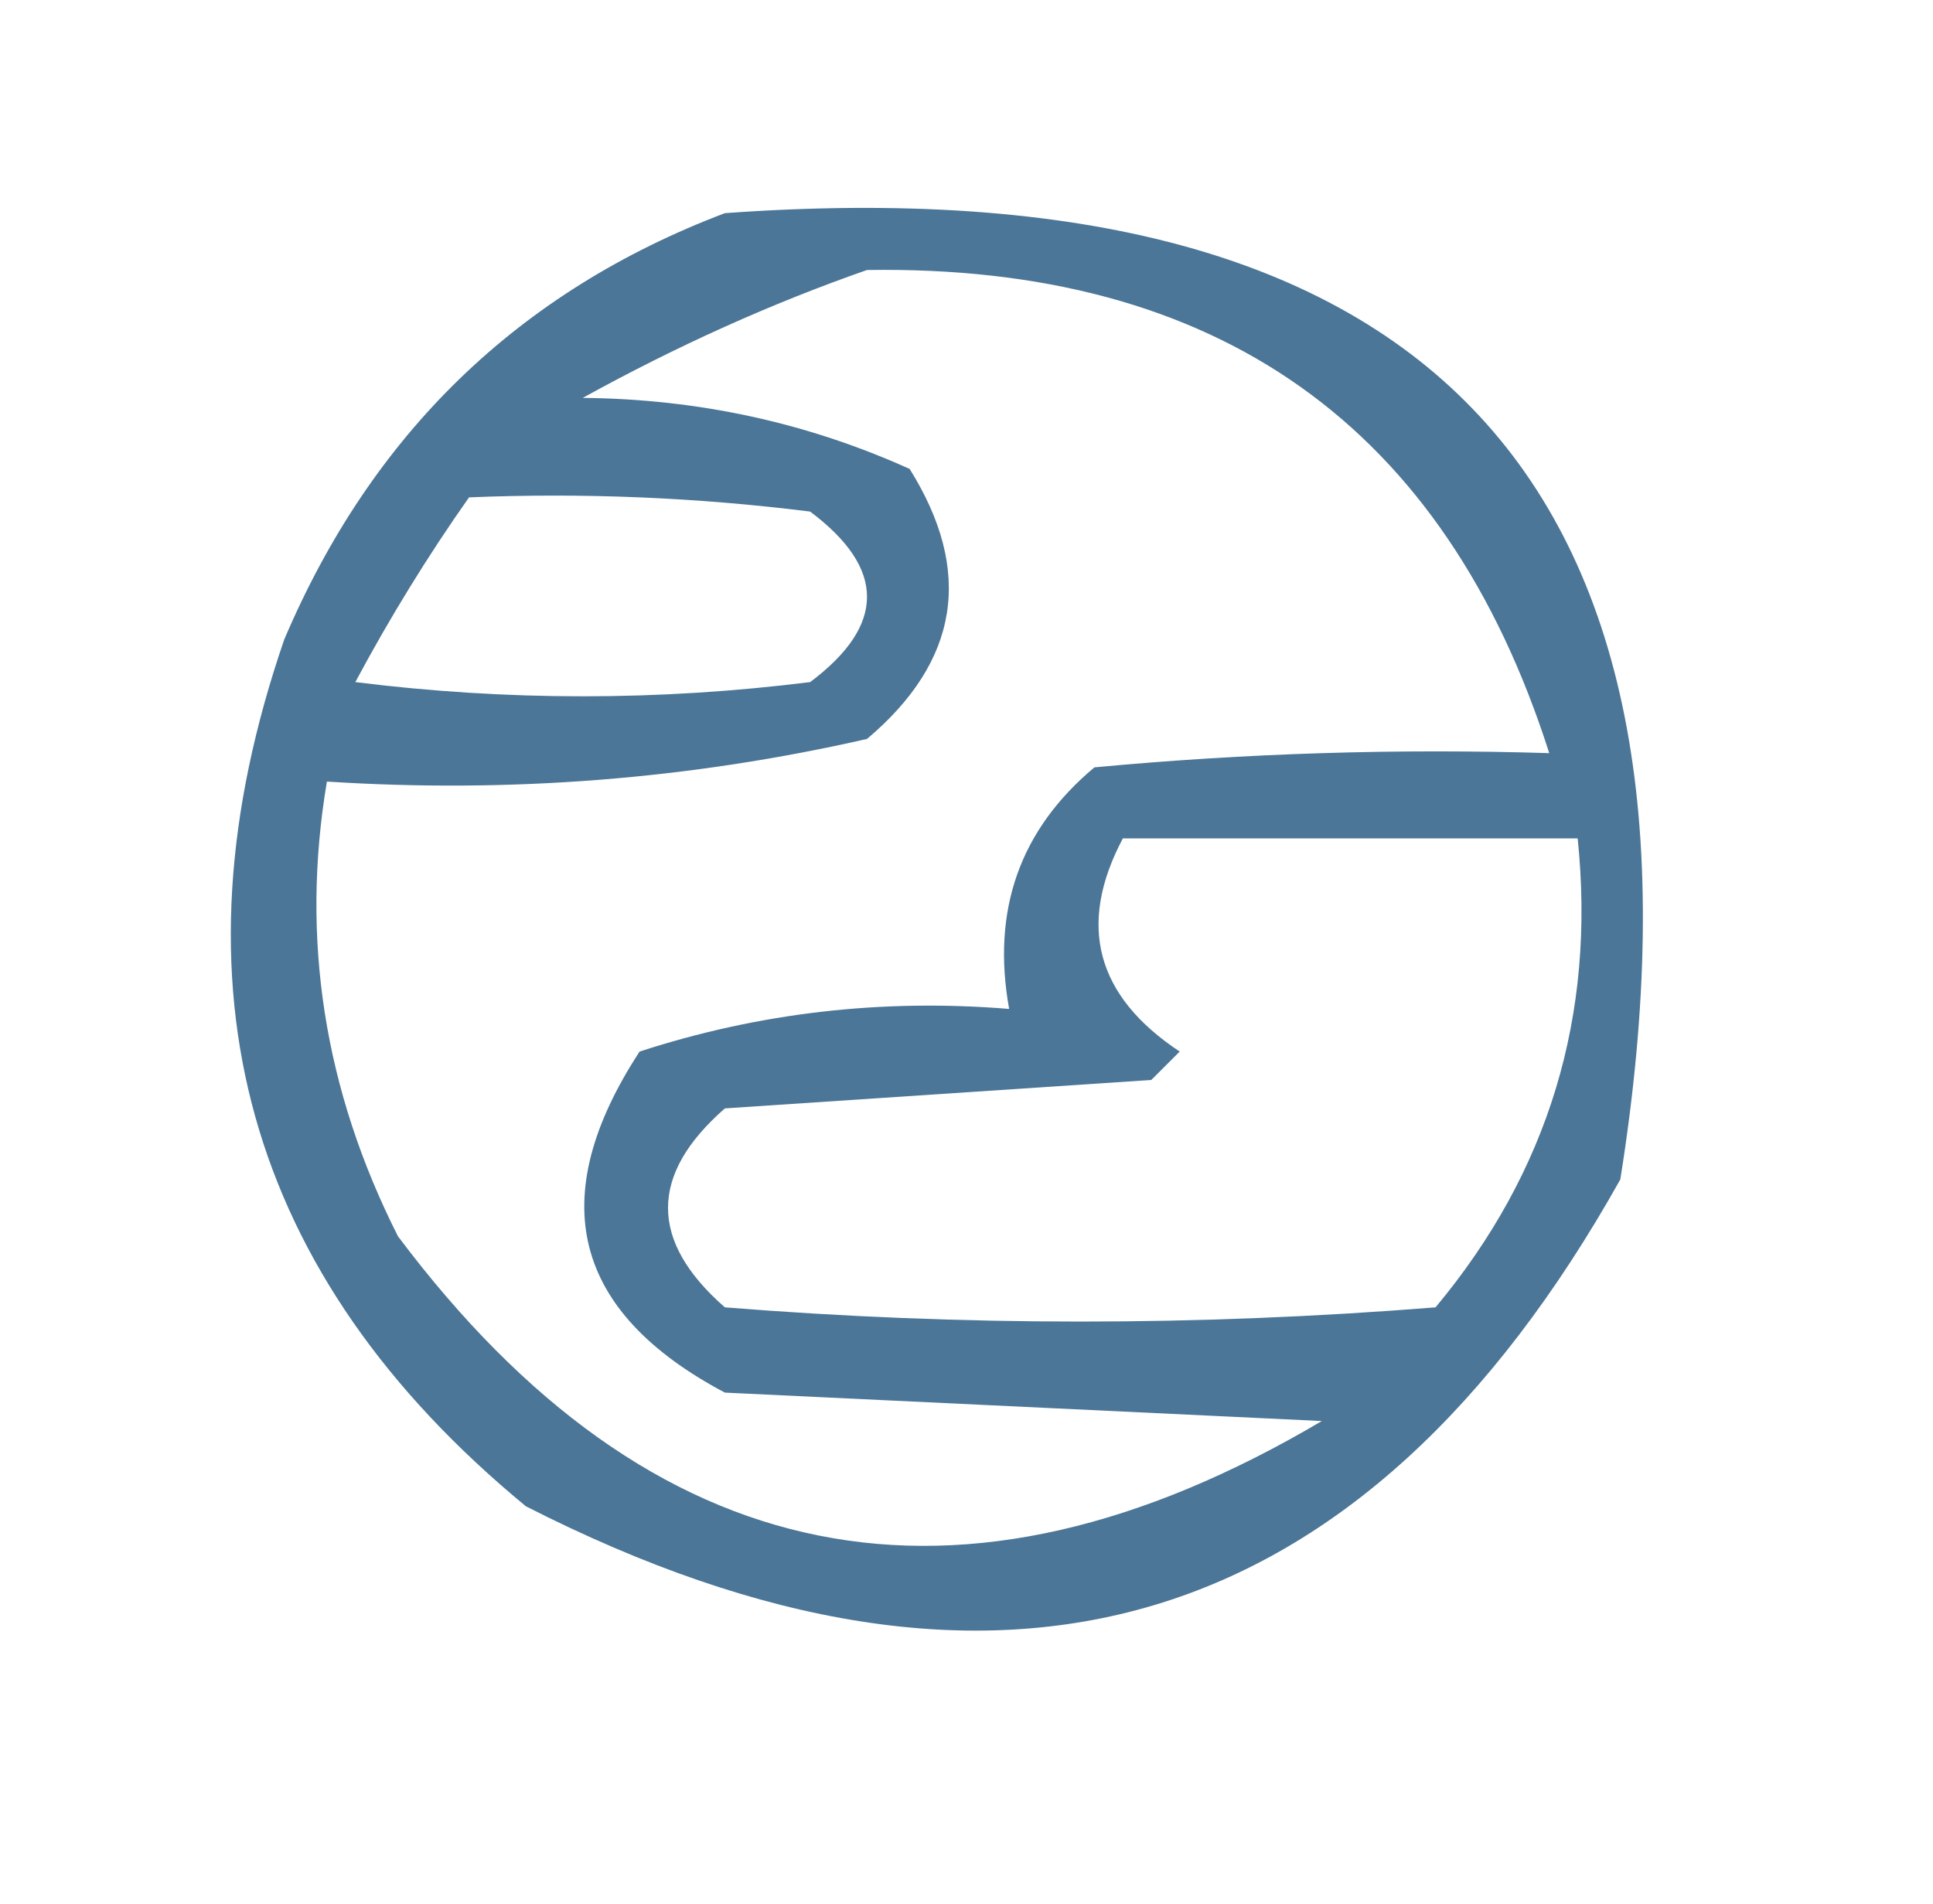 <?xml version="1.0" encoding="UTF-8"?>
<!DOCTYPE svg PUBLIC "-//W3C//DTD SVG 1.1//EN" "http://www.w3.org/Graphics/SVG/1.1/DTD/svg11.dtd">
<svg xmlns="http://www.w3.org/2000/svg" version="1.1" width="68px" height="67px" style="shape-rendering:geometricPrecision; text-rendering:geometricPrecision; image-rendering:optimizeQuality; fill-rule:evenodd; clip-rule:evenodd" xmlns:xlink="http://www.w3.org/1999/xlink">
<g><path style="opacity:0.73" fill="#094470" d="M 25.5,7.5 C 50.406,5.699 60.906,17.032 57,41.5C 47.961,57.638 35.128,61.472 18.5,53C 8.634,44.866 5.801,34.699 10,22.5C 13.081,15.251 18.247,10.251 25.5,7.5 Z M 30.5,9.5 C 42.823,9.309 50.823,14.976 54.5,26.5C 49.156,26.334 43.823,26.501 38.5,27C 35.875,29.196 34.875,32.029 35.5,35.5C 31.033,35.133 26.7,35.633 22.5,37C 19.134,42.156 20.134,46.156 25.5,49C 32.5,49.333 39.5,49.667 46.5,50C 33.74,57.54 22.907,55.373 14,43.5C 11.402,38.359 10.568,33.025 11.5,27.5C 17.952,27.916 24.285,27.416 30.5,26C 33.747,23.261 34.247,20.094 32,16.5C 28.397,14.872 24.563,14.038 20.5,14C 23.815,12.17 27.149,10.67 30.5,9.5 Z M 16.5,17.5 C 20.514,17.334 24.514,17.501 28.5,18C 31.167,20 31.167,22 28.5,24C 23.167,24.667 17.833,24.667 12.5,24C 13.719,21.722 15.052,19.555 16.5,17.5 Z M 39.5,29.5 C 44.833,29.5 50.167,29.5 55.5,29.5C 56.144,35.731 54.478,41.231 50.5,46C 42.167,46.667 33.833,46.667 25.5,46C 22.833,43.667 22.833,41.333 25.5,39C 30.5,38.667 35.5,38.333 40.5,38C 40.833,37.667 41.167,37.333 41.5,37C 38.554,35.047 37.887,32.547 39.5,29.5 Z"/></g>
</svg>
